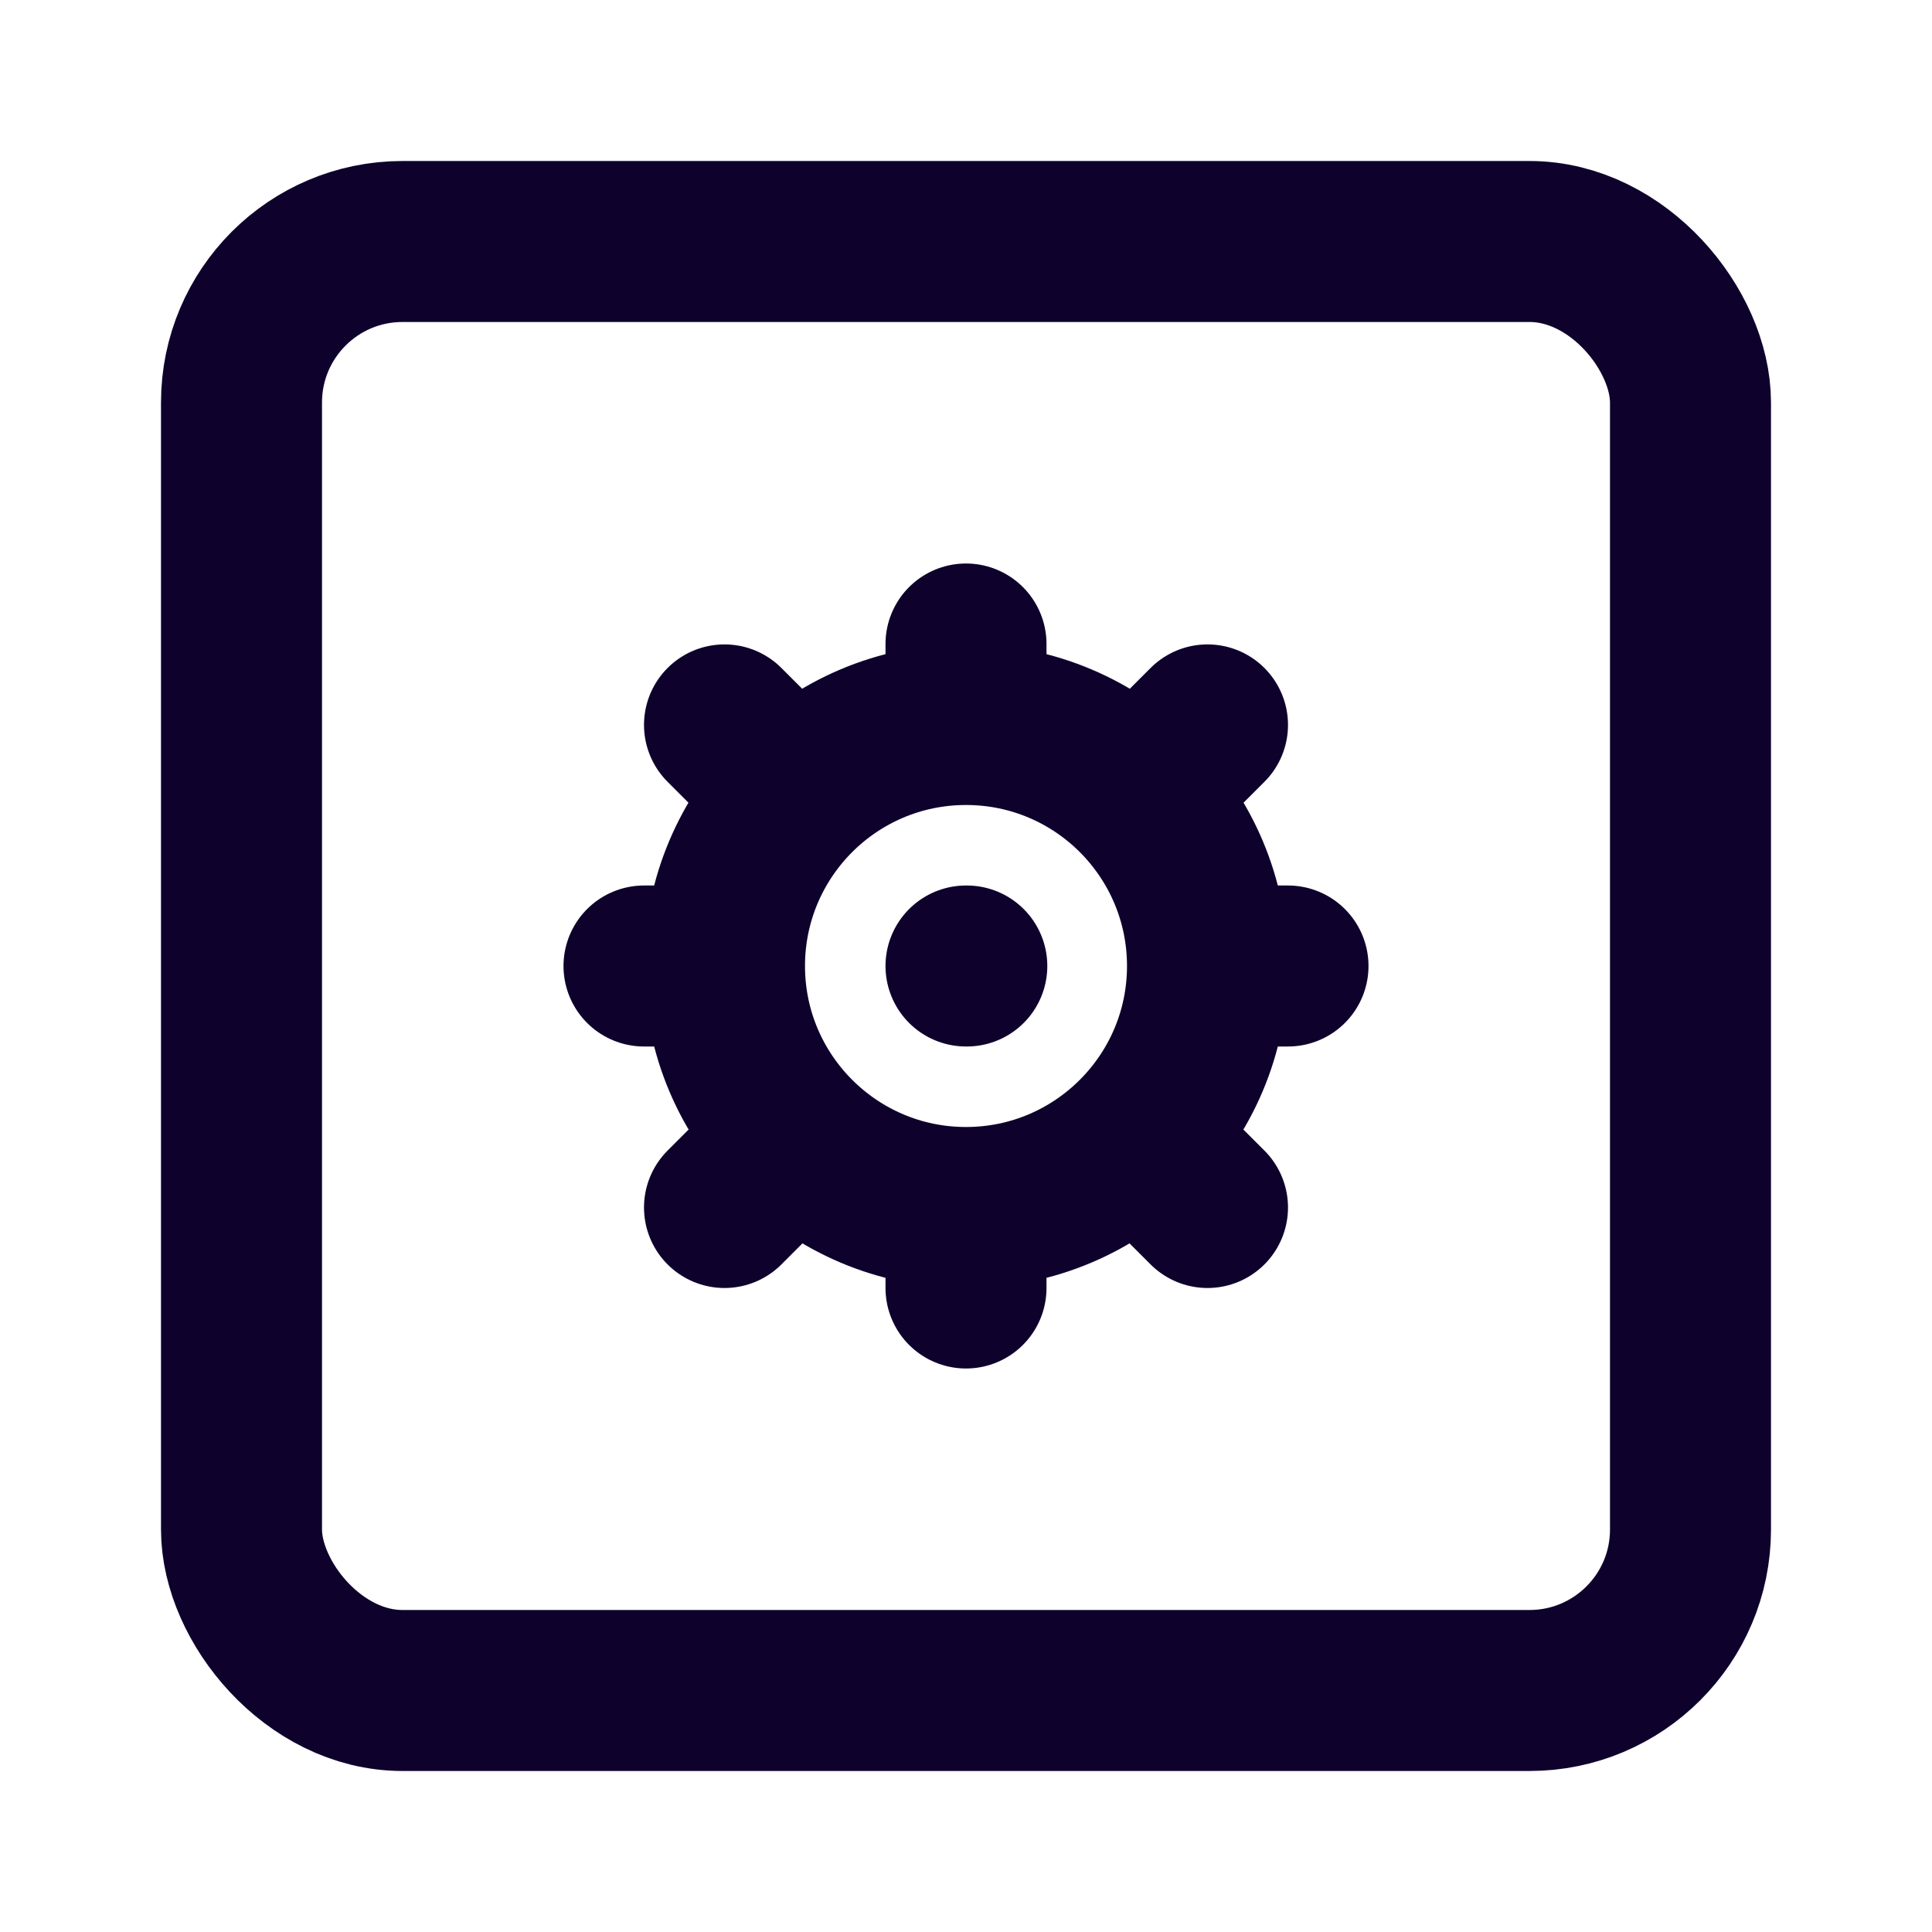 <svg width="24" height="24" viewBox="0 0 24 24" fill="none" xmlns="http://www.w3.org/2000/svg">
<rect x="3" y="3" width="18" height="18" rx="2" stroke="#0E022D" stroke-width="2" stroke-linecap="round" stroke-linejoin="round"/>
<path d="M12 9V8M12 9C11.17 9 10.419 9.337 9.876 9.881M12 9C12.83 9 13.581 9.337 14.124 9.881M12 15V16M12 15C12.828 15 13.578 14.664 14.121 14.121M12 15C11.172 15 10.422 14.664 9.879 14.121M15 12H16M15 12C15 12.828 14.664 13.578 14.121 14.121M15 12C15 11.173 14.665 10.424 14.124 9.881M9 12H8M9 12C9 11.173 9.335 10.424 9.876 9.881M9 12C9 12.828 9.336 13.578 9.879 14.121M9.876 9.881L9 9.005M14.121 14.121L15 15M9.879 14.121L9 15M14.124 9.881L15 9.005M12 12H12.01" stroke="#0E022D" stroke-width="2" stroke-linecap="round" stroke-linejoin="round"/>
</svg>
